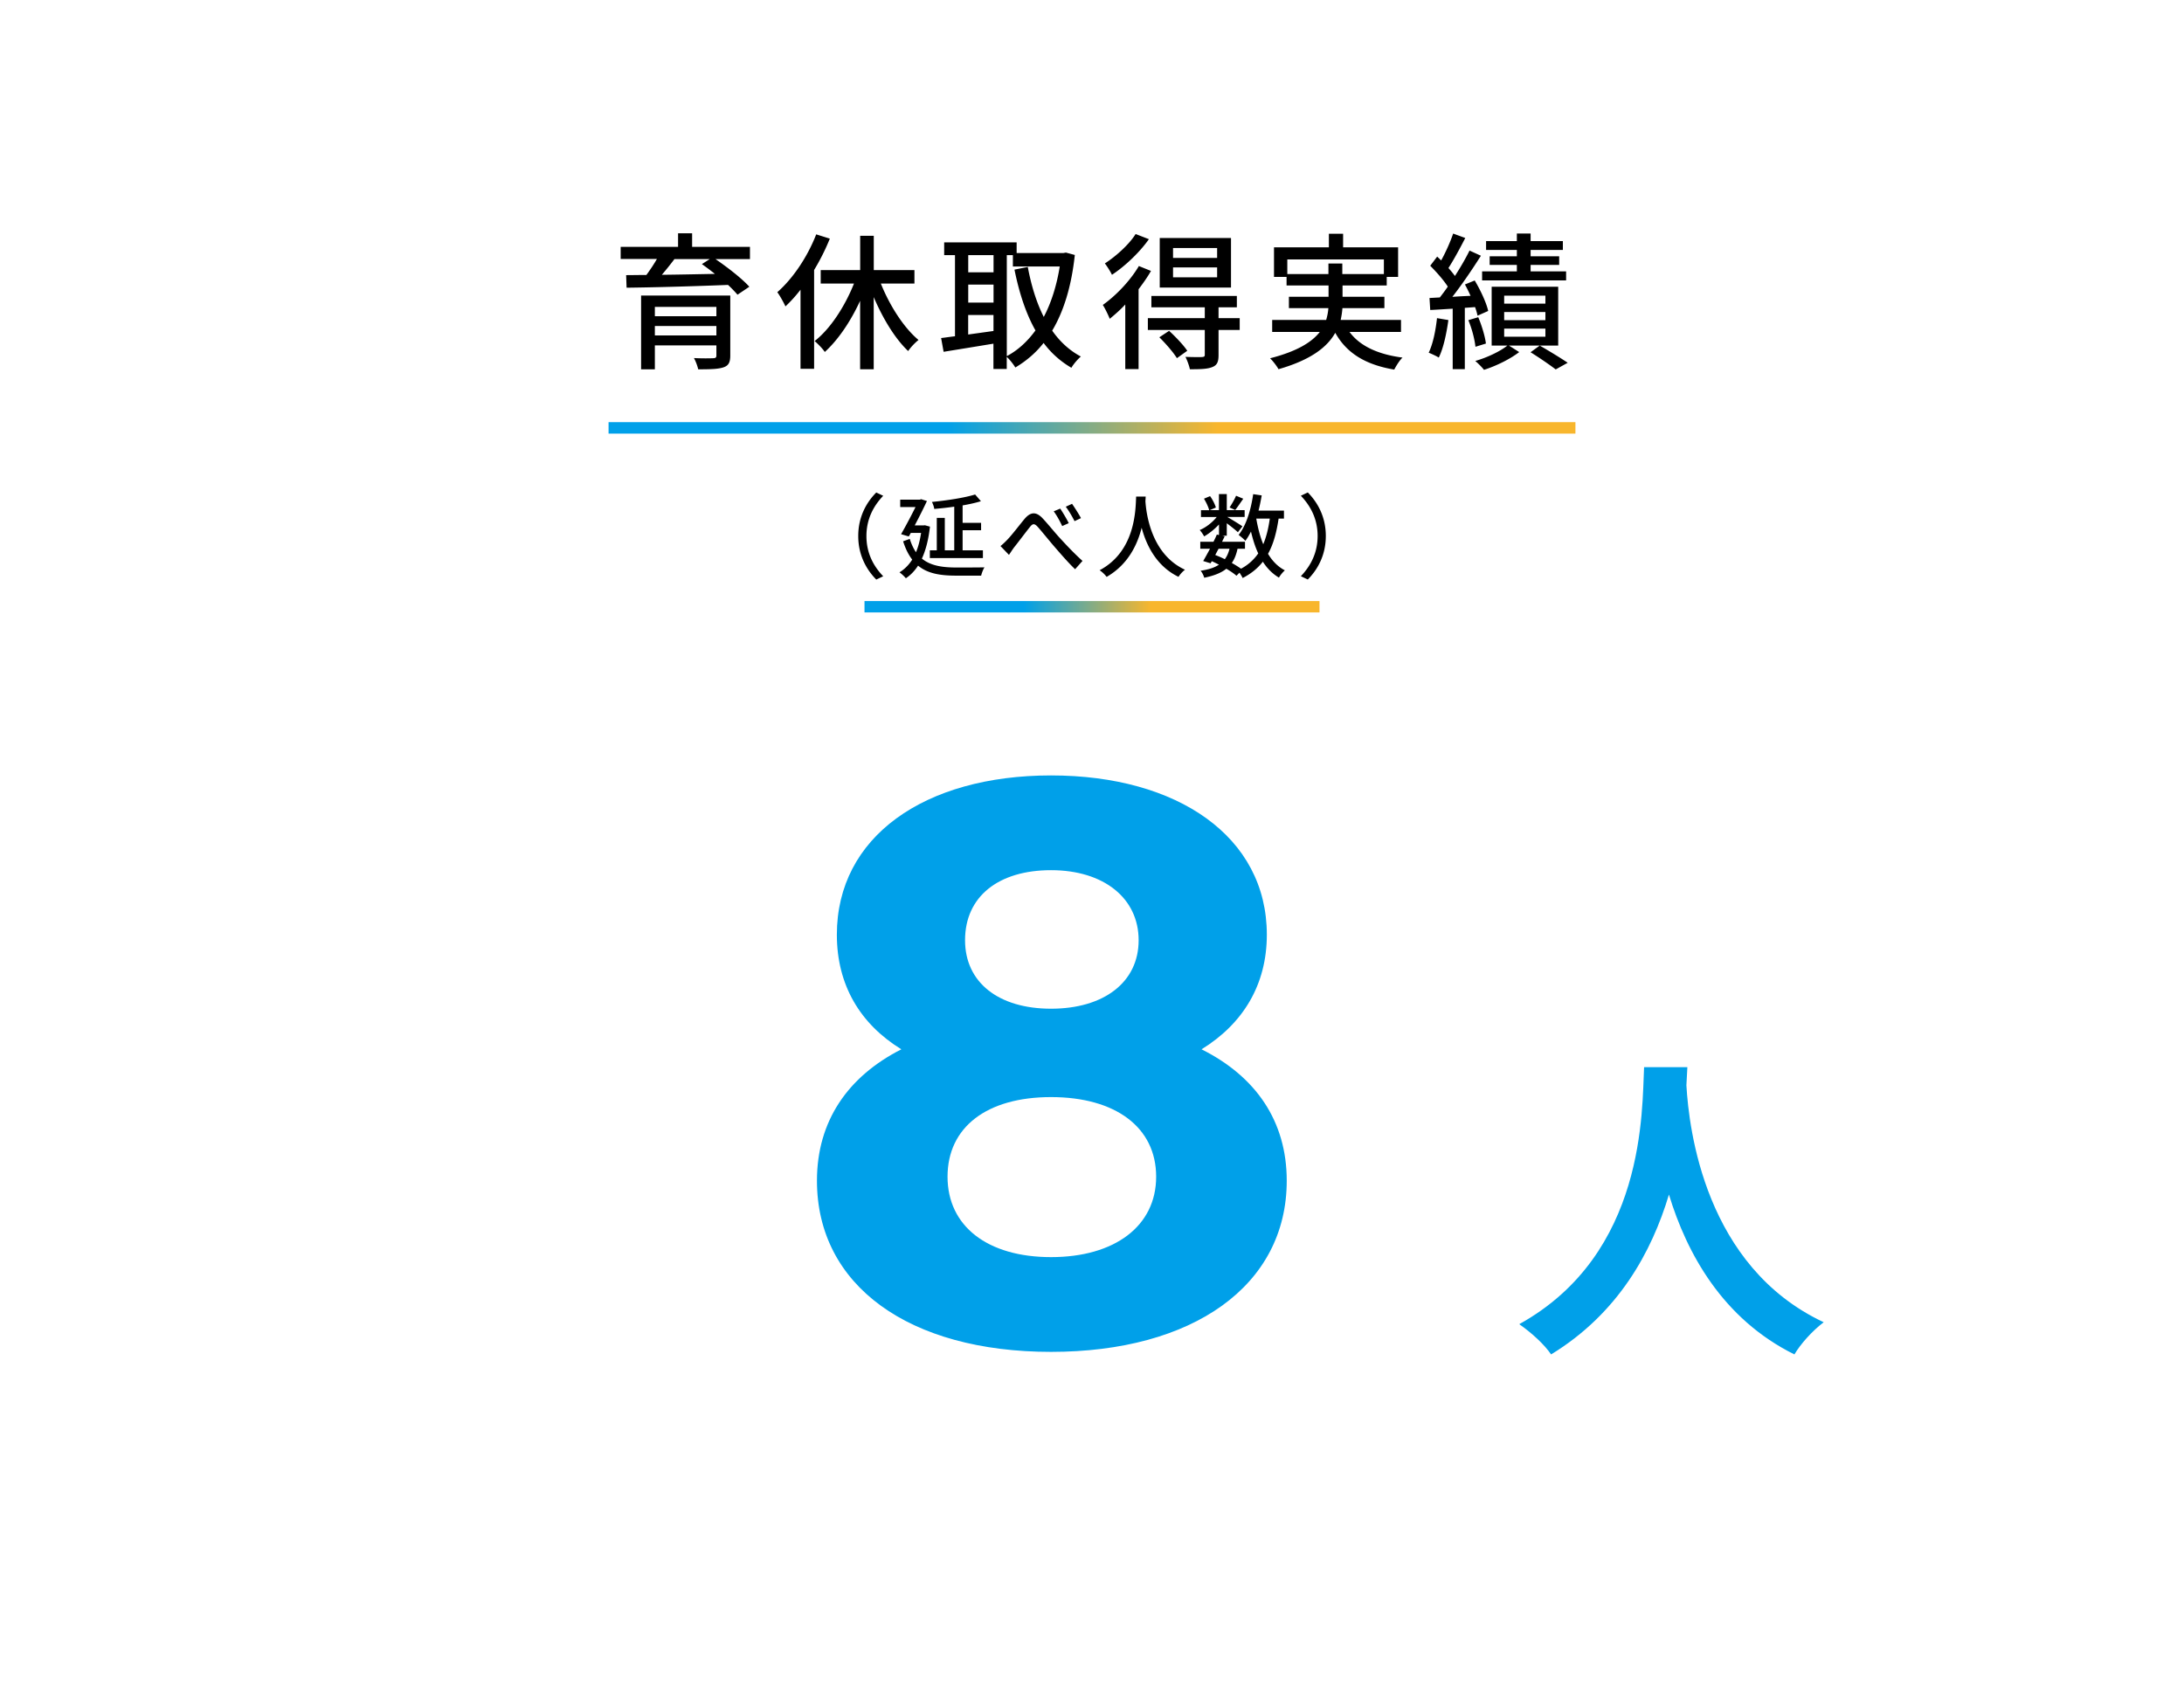 <svg xmlns="http://www.w3.org/2000/svg" xmlns:xlink="http://www.w3.org/1999/xlink" data-name="レイヤー 2" viewBox="0 0 384 300"><defs><linearGradient id="a" x1="107" x2="277" y1="75.24" y2="75.24" data-name="新規グラデーションスウォッチ 1" gradientUnits="userSpaceOnUse"><stop offset=".35" stop-color="#00a0e9"/><stop offset=".63" stop-color="#f8b62d"/></linearGradient><linearGradient xlink:href="#a" id="b" x1="152" x2="232" y1="106.69" y2="106.69" data-name="新規グラデーションスウォッチ 1"/></defs><g data-name="text"><path d="M0 0h384v300H0z" style="fill:#fff"/><path d="M107 74.23h170v2.02H107z" style="fill:url(#a)"/><path d="M131.86 45.56h-6.06c2.13 1.46 4.65 3.41 5.95 4.86l-2.08 1.4c-.42-.49-.99-1.09-1.66-1.72-6.47.26-13.31.44-17.84.49l-.08-2.21c1.07 0 2.26-.03 3.56-.03.65-.88 1.33-1.9 1.85-2.81h-6.37v-2.13h10.09v-2.39h2.47v2.39h10.17v2.13Zm-3.46 16.96c0 1.2-.31 1.79-1.22 2.08-.94.31-2.34.34-4.42.34-.13-.6-.44-1.43-.75-1.98 1.4.08 2.96.05 3.35.03.47 0 .6-.13.6-.49v-1.77h-10.82v4.21h-2.42V51.97h15.68v10.56Zm-13.26-8.56v1.64h10.82v-1.64zm10.82 5.02v-1.66h-10.82v1.66zm-7.38-13.42c-.7.94-1.48 1.9-2.21 2.76 2.89-.03 6.11-.1 9.33-.16-.78-.62-1.56-1.2-2.29-1.72l1.38-.88zm27.32-3.59c-.75 1.87-1.69 3.74-2.76 5.51v17.37h-2.39V50.94c-.83 1.09-1.74 2.08-2.65 2.94-.26-.6-.99-1.92-1.43-2.5 2.76-2.42 5.3-6.21 6.84-10.17l2.39.75Zm8.97 7.88c1.56 3.9 4.06 7.8 6.63 9.93-.6.47-1.4 1.3-1.82 1.95-2.31-2.18-4.45-5.72-6.06-9.49v12.69h-2.39V52.89c-1.66 3.61-3.85 6.86-6.21 9-.39-.6-1.25-1.46-1.79-1.92 2.76-2.13 5.33-6.11 6.92-10.11h-5.85v-2.37h6.94v-6.03h2.39v6.03h7.15v2.37h-5.9Zm34.11-5.02c-.6 5.59-1.98 9.96-3.98 13.31 1.35 1.92 3.02 3.48 5.04 4.55-.55.47-1.33 1.38-1.66 1.98a16.3 16.3 0 0 1-4.89-4.37c-1.4 1.79-3.09 3.2-4.97 4.32-.34-.57-.99-1.4-1.51-1.87v2.13h-2.34v-4.45c-3.15.52-6.34 1.04-8.76 1.43l-.44-2.42c.73-.08 1.53-.21 2.44-.31V44.86h-1.9v-2.24h12.74v1.87h8.24l.42-.08 1.56.42Zm-18.74.03v3.02h4.45v-3.02zm0 8.35h4.45v-3.17h-4.45zm4.44 4.99v-2.81h-4.45v3.43zm2.34 4.42c1.92-1.01 3.61-2.55 5.04-4.52-1.69-2.99-2.86-6.6-3.69-10.69l2.34-.47c.6 3.22 1.51 6.21 2.81 8.79 1.3-2.47 2.26-5.46 2.81-8.87h-8.24v-2h-1.07zm25.35-14.98c-.6 1.07-1.38 2.16-2.18 3.22V64.9h-2.34V53.54c-.88.96-1.85 1.79-2.73 2.52-.21-.55-.83-1.85-1.22-2.44 2.31-1.64 4.81-4.24 6.34-6.84zm-.36-5.59c-1.61 2.29-4.16 4.73-6.5 6.27-.26-.55-.86-1.51-1.25-2 2.03-1.3 4.32-3.41 5.41-5.17l2.34.91Zm15.96 15.97h-3.72v4.39c0 1.2-.23 1.79-1.09 2.13-.86.36-2.11.39-3.95.39-.13-.65-.47-1.56-.78-2.18 1.3.05 2.55.05 2.91.03.39-.03.49-.1.49-.42v-4.34h-10.01v-2.08h10.01v-1.9h-9.39v-2h15.03v2h-3.22v1.9h3.72zm-12.42.15c1.14 1.04 2.55 2.52 3.2 3.51l-1.82 1.3c-.6-.99-1.95-2.55-3.09-3.67l1.72-1.14Zm10.89-7.61h-12.53v-8.71h12.53zM214 43.61h-7.75v1.74H214zm0 3.41h-7.75v1.74H214zm23.27 11.34c1.82 2.47 4.97 3.95 9.33 4.52-.52.47-1.12 1.46-1.46 2.11-5.07-.86-8.37-2.89-10.37-6.47-1.4 2.5-4.26 4.76-9.98 6.4-.26-.49-.96-1.43-1.48-1.92 4.78-1.22 7.36-2.86 8.74-4.63h-8.37v-2.11h9.49c.21-.7.34-1.38.39-2.08h-6.94v-2h6.97V50.2h-7.38v-1.51H224v-5.2h9.65V41.1h2.5v2.39h9.67v5.2h-2v1.51h-7.77v1.98h7.36v2h-7.38c-.05.7-.16 1.4-.31 2.08h10.61v2.11h-9.02Zm-3.7-10.17v-1.85h2.44v1.85h7.31v-2.57h-16.98v2.57zm21.09 8.09c-.34 2.44-.88 4.97-1.69 6.6-.39-.26-1.3-.68-1.77-.86.75-1.56 1.22-3.87 1.46-6.08zm2.89-2.16v10.79h-2.13V54.28c-1.43.08-2.78.18-3.95.23l-.13-2.11 1.82-.1c.44-.57.94-1.22 1.4-1.9-.75-1.17-2-2.57-3.09-3.67l1.22-1.61c.23.21.47.44.7.68.81-1.46 1.64-3.33 2.11-4.73l2.13.78c-.91 1.77-2.03 3.85-2.96 5.28.44.49.83.96 1.14 1.4.99-1.53 1.92-3.15 2.57-4.47l2 .91c-1.46 2.31-3.33 5.07-5.02 7.23 1.01-.08 2.11-.13 3.2-.18-.31-.7-.65-1.38-.99-2l1.72-.7c1.01 1.69 2.05 3.9 2.37 5.36l-1.87.83c-.1-.44-.23-.96-.44-1.51l-1.79.13Zm1.87 6.86c-.13-1.27-.62-3.2-1.25-4.68l1.74-.52c.62 1.46 1.2 3.38 1.35 4.63l-1.85.57Zm14.56-.21h-8.66l1.79 1.14c-1.56 1.22-4.11 2.47-6.19 3.12-.36-.47-1.04-1.14-1.53-1.56 2.03-.57 4.39-1.69 5.64-2.7h-2.76V50.42h11.7v10.35Zm1.38-11.46h-14.77v-1.59h6.11v-1.14h-4.78v-1.51h4.78v-1.12h-5.41v-1.56h5.41v-1.33h2.42v1.33h5.67v1.56h-5.67v1.12h5.02v1.51h-5.02v1.14h6.24zm-3.64 2.68h-7.25v1.4h7.25zm0 2.88h-7.25v1.43h7.25zm0 2.91h-7.25v1.43h7.25zm-.99 2.99c1.72.99 3.72 2.21 4.91 3.02l-2.11 1.17c-1.01-.78-2.83-2.03-4.42-3.02l1.61-1.17Z"/><path d="M152 105.69h80v2h-80z" style="fill:url(#b)"/><path d="M150.9 94.25c0-3.25 1.34-5.81 3.17-7.65l1.22.58c-1.74 1.82-2.95 4.13-2.95 7.08s1.2 5.25 2.95 7.07l-1.22.58c-1.82-1.84-3.17-4.4-3.17-7.65Zm12.61-1.65c-.26 2.29-.74 4.15-1.42 5.62 1.55 1.28 3.65 1.57 6.1 1.57.77 0 3.95 0 4.9-.03-.22.34-.48 1.02-.58 1.46h-4.37c-2.77 0-5.03-.35-6.72-1.76-.61.94-1.33 1.68-2.15 2.22-.24-.3-.8-.83-1.12-1.04.88-.54 1.63-1.28 2.24-2.24-.64-.83-1.17-1.87-1.6-3.22l1.17-.42c.29.93.66 1.7 1.09 2.34.42-.98.7-2.1.9-3.39h-1.81l-.35.62-1.36-.4c.86-1.49 1.84-3.36 2.54-4.77h-2.69v-1.3h3.44l.24-.08 1.02.32c-.58 1.23-1.36 2.8-2.15 4.29h1.52l.27-.03.88.24Zm4.27-3.51c-1.18.18-2.4.3-3.52.4-.03-.37-.24-.9-.4-1.23 2.67-.26 5.78-.74 7.59-1.31l1.02 1.18c-.93.29-2.03.53-3.22.74v3.06h3.25v1.3h-3.25v3.54h3.57v1.36h-9.33v-1.36h1.22v-5.71h1.41v5.71h1.66V89.1Zm9.34 5.8c.8-.82 2.1-2.54 3.04-3.67.99-1.15 1.92-1.3 3.03-.21.98 1.01 2.24 2.61 3.23 3.67.98 1.07 2.45 2.64 3.91 3.95l-1.3 1.46c-1.17-1.1-2.56-2.72-3.62-3.94-1.01-1.17-2.21-2.67-2.94-3.49-.62-.69-.93-.59-1.42.05-.69.86-1.94 2.53-2.69 3.47-.35.45-.7 1.02-.96 1.39l-1.49-1.55c.42-.34.77-.67 1.22-1.14Zm10.79-2.9-1.15.51c-.43-.91-.93-1.83-1.49-2.59l1.14-.48c.42.62 1.14 1.81 1.5 2.56m2.16-.89-1.14.54c-.46-.91-.98-1.79-1.54-2.54l1.1-.51c.43.61 1.18 1.78 1.57 2.51Zm11.37-3.77c-.02.22-.02.5-.05.78.14 2.13.98 9.32 6.96 12.07-.46.35-.9.85-1.14 1.25-3.87-1.87-5.65-5.54-6.48-8.63-.77 3.06-2.45 6.51-6.16 8.64-.27-.38-.75-.85-1.23-1.17 6.4-3.41 6.31-10.84 6.42-12.95h1.68Zm23.37 3.86c-.37 2.48-.93 4.53-1.86 6.19.75 1.26 1.73 2.27 2.96 2.91-.34.29-.82.86-1.04 1.28-1.15-.69-2.08-1.63-2.83-2.8-.91 1.17-2.08 2.11-3.55 2.87-.11-.24-.34-.62-.56-.94l-.53.54c-.45-.4-1.07-.82-1.78-1.23-.93.74-2.19 1.23-3.89 1.58-.1-.4-.37-.94-.64-1.23 1.39-.21 2.45-.54 3.23-1.07-.42-.21-.83-.42-1.26-.61l-.21.37-1.3-.4c.35-.59.77-1.36 1.2-2.16h-1.71v-1.23h2.32c.22-.43.42-.86.59-1.26l.38.08v-1.86c-.77.83-1.71 1.58-2.61 2.1-.18-.34-.51-.83-.78-1.12 1.07-.43 2.22-1.33 2.99-2.29h-2.77v-1.2h1.44c-.13-.56-.53-1.39-.91-2.02l1.07-.45c.45.61.86 1.44 1.02 2l-1.06.46h1.6v-2.82h1.38v2.82h3.14v1.2h-3.06c.72.4 2.27 1.36 2.67 1.65l-.8 1.04c-.38-.37-1.23-1.04-1.95-1.58v2.19h-.8l.43.1c-.14.3-.3.62-.46.96h4.03v1.23h-1.31c-.21.99-.53 1.83-1.01 2.5.61.34 1.17.69 1.62 1.01a8.5 8.5 0 0 0 3.03-2.69c-.54-1.14-.94-2.43-1.28-3.84-.3.59-.62 1.15-.99 1.63-.22-.27-.85-.8-1.18-1.04 1.33-1.67 2.15-4.35 2.56-7.17l1.5.22c-.16.91-.34 1.81-.56 2.67h4.47v1.41zm-10.55 5.3c-.21.37-.4.75-.59 1.1.56.22 1.14.46 1.68.74.38-.5.64-1.1.83-1.84zm4.34-8.8c-.51.72-1.02 1.49-1.42 1.99l-.99-.45c.38-.56.88-1.44 1.14-2.06l1.28.53Zm2.28 3.5c.29 1.63.67 3.17 1.23 4.51.54-1.28.91-2.79 1.15-4.51zm12.23 3.06c0 3.25-1.34 5.81-3.17 7.65l-1.22-.58c1.74-1.82 2.95-4.13 2.95-7.07s-1.2-5.25-2.95-7.08l1.22-.58c1.82 1.84 3.17 4.4 3.17 7.65Z"/><path d="M296.68 187.65c-.06.9-.11 2.02-.17 3.19.45 7.73 3.25 31.86 24.14 41.66-2.07 1.57-4.09 3.86-5.15 5.66-12.66-6.27-18.93-17.81-22.06-28.11-3.02 10.08-8.9 20.89-20.72 28.11-1.18-1.74-3.36-3.75-5.6-5.32 22.34-12.38 21.56-37.8 21.95-45.19h7.62Zm-70.44 19.96c0 18.48-16.52 30.1-41.44 30.1s-41.16-11.62-41.16-30.1c0-10.5 5.46-18.34 14.84-23.1-7.28-4.48-11.34-11.34-11.34-20.16 0-17.22 15.4-28 37.66-28s37.94 10.78 37.94 28c0 8.82-4.2 15.68-11.48 20.16 9.52 4.76 14.98 12.6 14.98 23.1m-22.96-.7c0-8.68-7.14-14-18.48-14s-18.2 5.32-18.2 14 7 14.14 18.2 14.14 18.48-5.46 18.48-14.14m-33.6-41.58c0 7.42 5.88 12.04 15.12 12.04s15.4-4.62 15.4-12.04-6.16-12.32-15.4-12.32-15.12 4.62-15.12 12.32" style="fill:#00a0e9"/></g></svg>